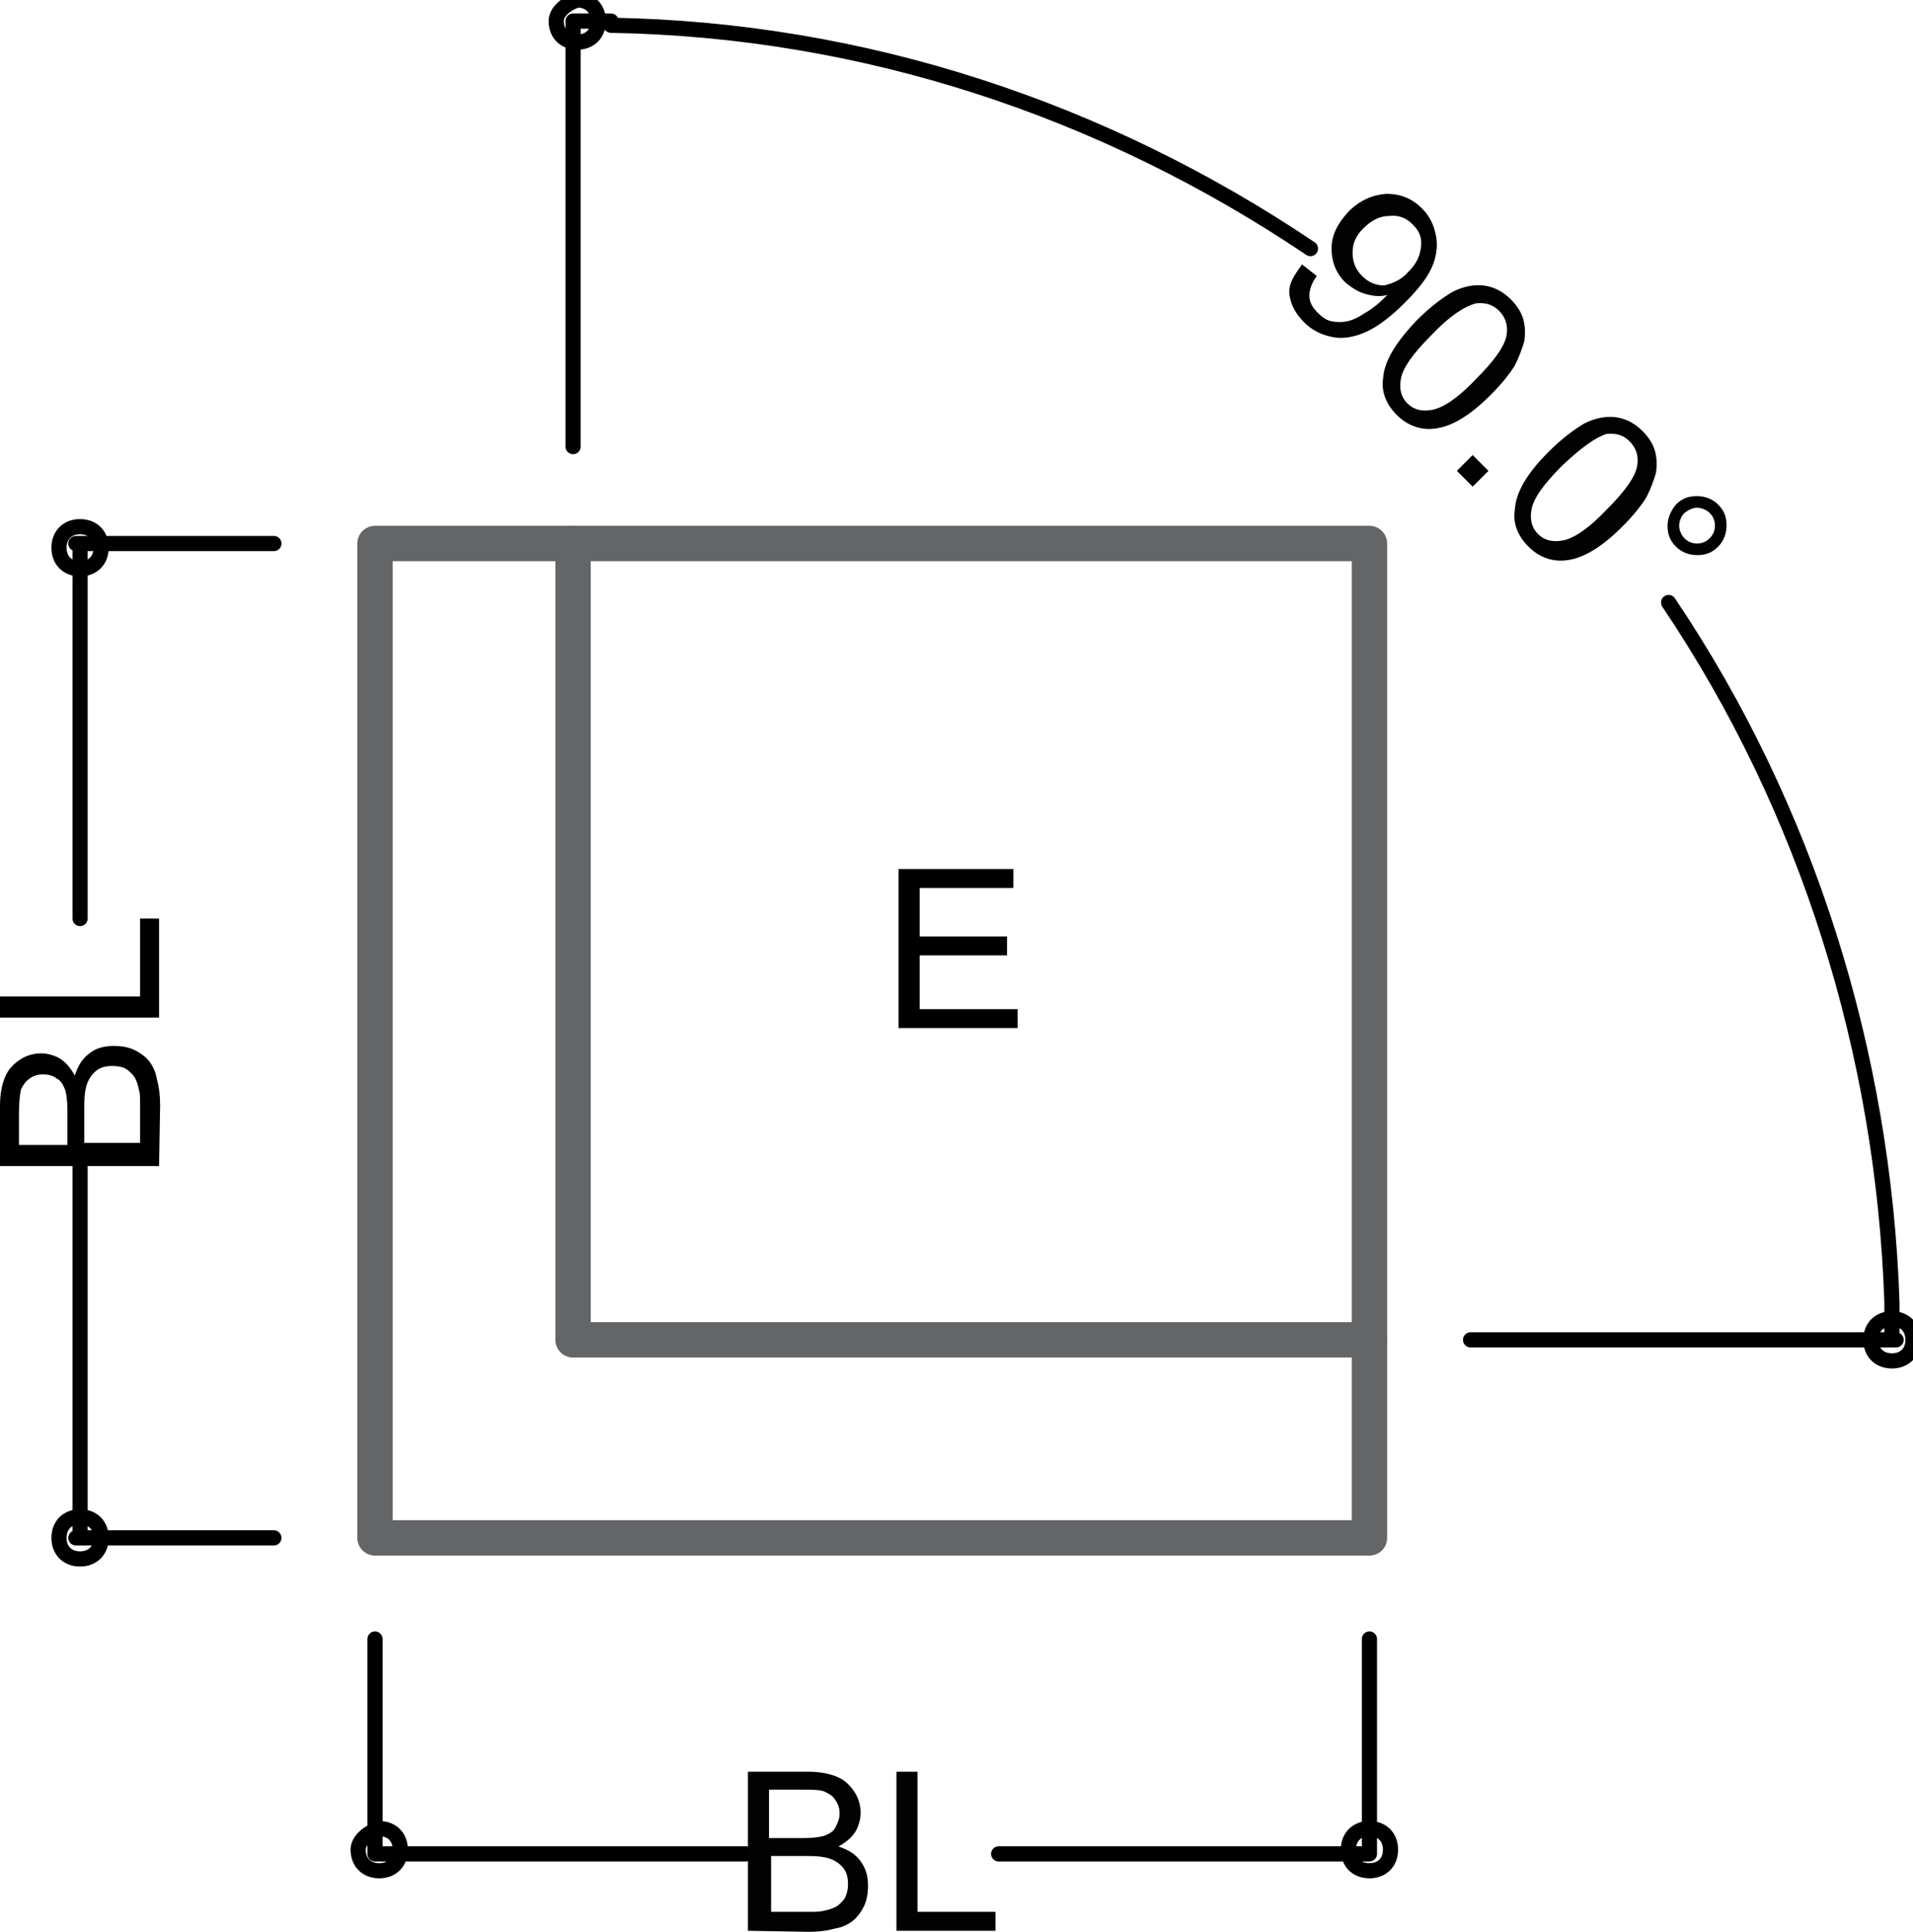 <?xml version="1.0" encoding="UTF-8"?>
<svg xmlns="http://www.w3.org/2000/svg" xml:space="preserve" id="Ebene_1" width="181.6" height="183.4" x="0" y="0" version="1.1">
  <style>.st0,.st1{fill:none;stroke:#646567;stroke-width:3.36;stroke-linecap:round;stroke-linejoin:round;stroke-miterlimit:10}.st1{stroke:#000;stroke-width:1.44}.st2{enable-background:new}.st3{fill:#020203}</style>
  <path d="M35.6 146H130V51.6H35.6V146" class="st0"></path>
  <path d="M54.4 51.6v75.6H130" class="st0"></path>
  <path d="M139.6 127.2H180M54.4 42.4V2M179.6 123.6c-.8-23.6-8-46.8-21.2-66.4M124.4 23.6C104.8 10.4 82 2.8 58 2.4M179.6 129.2c1.2 0 2-.8 2-2s-.8-2-2-2-2 .8-2 2 .8 2 2 2M179.6 127.2v-3.6M52.8 2c0 1.2.8 2 2 2s2-.8 2-2-.8-2-2-2c-1.2.4-2 1.2-2 2M54.4 2H58" class="st1"></path>
  <g class="st2">
    <path d="m123.6 25.1 1.4 1.1c-.5.7-.7 1.3-.7 1.9 0 .6.3 1.1.8 1.6.4.4.8.7 1.3.8s1 .1 1.5 0 1.1-.4 1.7-.8c.7-.4 1.3-.9 1.8-1.4l.3-.3c-.7.2-1.4.1-2.1-.1-.7-.2-1.3-.6-1.9-1.1-.9-.9-1.3-2-1.3-3.2 0-1.3.6-2.4 1.6-3.5 1.1-1.1 2.3-1.6 3.6-1.7 1.3 0 2.4.4 3.4 1.4.7.7 1.1 1.5 1.3 2.5.2.9.1 1.9-.3 2.9s-1.2 2.1-2.6 3.5-2.6 2.3-3.7 2.8-2.2.7-3.2.5-1.9-.6-2.7-1.4c-.8-.8-1.3-1.7-1.4-2.7s.5-1.8 1.2-2.8zm10.1.7c.8-.8 1.1-1.5 1.2-2.4s-.2-1.5-.8-2.1c-.6-.6-1.3-.9-2.2-.8-.9 0-1.7.4-2.5 1.2-.7.7-1 1.4-1 2.3s.3 1.6.9 2.2c.6.6 1.3.9 2.1.9.8-.2 1.6-.5 2.3-1.3zM134.5 30.4c1.3-1.3 2.4-2.1 3.4-2.7 1-.5 2-.7 2.9-.6.9.1 1.8.5 2.6 1.3.6.6 1 1.2 1.2 1.9s.2 1.4.1 2.1c-.2.7-.5 1.5-.9 2.3-.5.8-1.2 1.7-2.3 2.8-1.3 1.3-2.4 2.1-3.4 2.6s-2 .7-2.9.6c-.9-.1-1.8-.5-2.6-1.3-1-1-1.5-2.2-1.3-3.5.1-1.6 1.2-3.4 3.2-5.5zm1.4 1.4c-1.8 1.8-2.7 3.1-2.9 4.1-.2 1 0 1.8.6 2.4.6.6 1.4.8 2.4.6s2.4-1.1 4.1-2.9c1.8-1.8 2.7-3.1 2.9-4.1.2-1-.1-1.8-.7-2.4-.6-.6-1.3-.8-2.2-.7-1.1.3-2.5 1.2-4.2 3zM138.3 44.7l1.5-1.5 1.5 1.5-1.5 1.5-1.5-1.5zM147 42.9c1.3-1.3 2.4-2.1 3.4-2.7 1-.5 2-.7 2.9-.6.9.1 1.8.5 2.6 1.3.6.6 1 1.2 1.2 1.9s.2 1.4.1 2.1c-.2.7-.5 1.5-.9 2.3-.5.8-1.2 1.7-2.3 2.8-1.3 1.3-2.4 2.1-3.4 2.6s-2 .7-2.9.6c-.9-.1-1.8-.5-2.6-1.3-1-1-1.5-2.2-1.3-3.5.1-1.7 1.2-3.5 3.2-5.5zm1.3 1.3c-1.8 1.8-2.7 3.1-2.9 4.1-.2 1 0 1.8.6 2.4.6.6 1.4.8 2.4.6s2.4-1.1 4.1-2.9c1.8-1.8 2.7-3.1 2.9-4.1.2-1-.1-1.8-.7-2.4-.6-.6-1.3-.8-2.2-.7-1 .3-2.4 1.3-4.2 3zM159.1 47.9c.6-.6 1.2-.8 2-.8s1.5.3 2 .8c.6.6.8 1.2.8 2s-.3 1.5-.8 2c-.6.6-1.2.8-2 .8s-1.5-.3-2-.8c-.6-.6-.8-1.2-.8-2 0-.7.3-1.4.8-2zm.8.8c-.3.3-.5.8-.5 1.2s.2.9.5 1.2.7.5 1.2.5.9-.2 1.2-.5c.3-.3.5-.7.5-1.2s-.2-.9-.5-1.2-.8-.5-1.2-.5-.8.2-1.2.5z" class="st3"></path>
  </g>
  <path d="M35.6 155.6V176M130 155.6V176M39.2 176h31.6M126 176H94.8M34 175.6c0 1.2.8 2 2 2s2-.8 2-2-.8-2-2-2c-1.2.4-2 1.2-2 2M35.6 176h3.6M132 175.6c0-1.2-.8-2-2-2s-2 .8-2 2 .8 2 2 2 2-.8 2-2M130 176h-4" class="st1"></path>
  <g class="st2">
    <path d="M71 183.3v-15.1h5.7c1.2 0 2.1.2 2.8.5s1.2.8 1.6 1.4c.4.6.6 1.3.6 2 0 .6-.2 1.3-.5 1.8-.4.6-.9 1-1.6 1.4.9.3 1.6.7 2.1 1.4s.7 1.4.7 2.3c0 .7-.1 1.4-.4 2-.3.6-.7 1.1-1.1 1.4-.4.3-1 .6-1.7.7-.7.2-1.5.3-2.4.3l-5.8-.1zm2-8.8h3.3c.9 0 1.5-.1 1.9-.2.5-.2.9-.4 1.1-.8s.4-.8.4-1.3-.1-.9-.4-1.3c-.2-.4-.6-.6-1-.8s-1.2-.2-2.3-.2h-3v4.6zm0 7h3.8c.6 0 1.1 0 1.4-.1.5-.1.8-.2 1.2-.4.3-.2.6-.5.8-.8.2-.4.3-.8.3-1.3 0-.6-.1-1.1-.4-1.5-.3-.4-.7-.7-1.2-.9s-1.2-.3-2.2-.3h-3.5v5.3H73zM85.1 183.3v-15.1h2v13.3h7.4v1.8h-9.4z" class="st3"></path>
  </g>
  <path d="M26 51.6H7.2M26 146H7.2M7.6 55.6v31.6M7.6 142.4v-31.6M7.6 50c-1.2 0-2 .8-2 2s.8 2 2 2 2-.8 2-2-.8-2-2-2M7.6 51.6v4M7.6 148c1.2 0 2-.8 2-2s-.8-2-2-2-2 .8-2 2 .8 2 2 2M7.6 146v-3.6" class="st1"></path>
  <g class="st2">
    <path d="M15.1 110.7H0V105c0-1.2.2-2.1.5-2.8s.8-1.2 1.4-1.6c.6-.4 1.3-.6 2-.6.6 0 1.3.2 1.8.5.6.4 1 .9 1.4 1.6.3-.9.7-1.6 1.4-2.1.6-.5 1.4-.7 2.3-.7.7 0 1.4.1 2 .4.6.3 1.1.7 1.4 1.1.3.4.6 1 .7 1.7.2.7.3 1.5.3 2.4l-.1 5.8zm-8.7-2v-3.3c0-.9-.1-1.5-.2-1.9-.2-.5-.4-.9-.8-1.1-.4-.3-.8-.4-1.3-.4s-.9.1-1.3.4-.6.6-.8 1c-.1.4-.2 1.2-.2 2.3v3h4.6zm6.9 0v-3.8c0-.6 0-1.1-.1-1.4-.1-.5-.2-.8-.4-1.2-.2-.3-.5-.6-.8-.8s-.8-.3-1.3-.3c-.6 0-1.1.1-1.5.4-.4.3-.7.7-.9 1.2S8 104 8 105v3.5h5.3v.2zM15.1 96.6H0v-2h13.3v-7.4h1.8v9.4z"></path>
  </g>
  <path d="M85.3 97.6V82.5h10.9v1.8h-8.9v4.6h8.3v1.8h-8.3v5.1h9.3v1.8H85.3z" class="st2"></path>
</svg>
